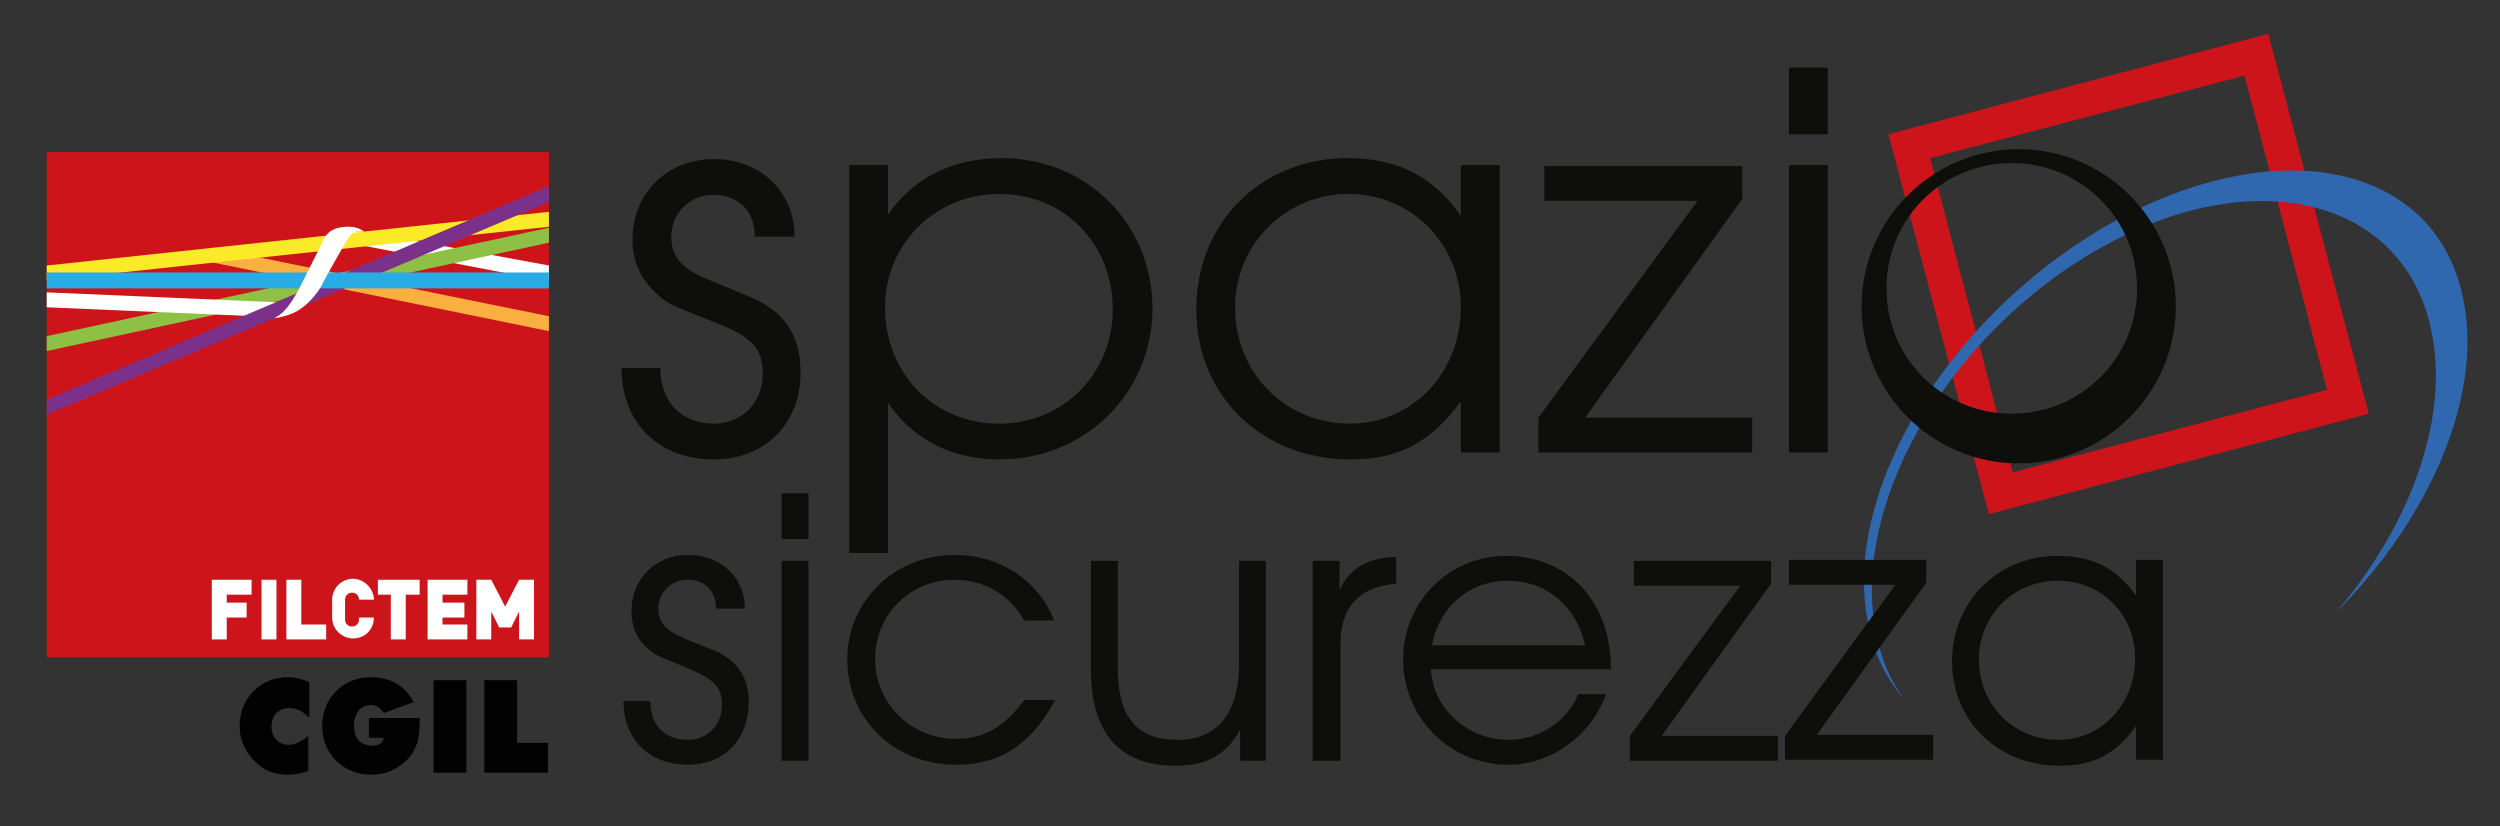 <?xml version="1.0" encoding="utf-8"?>
<!-- Generator: Adobe Illustrator 26.1.0, SVG Export Plug-In . SVG Version: 6.00 Build 0)  -->
<svg version="1.1" id="Livello_1" xmlns="http://www.w3.org/2000/svg" xmlns:xlink="http://www.w3.org/1999/xlink" x="0px" y="0px"
	 viewBox="0 0 251.4 83.1" style="enable-background:new 0 0 251.4 83.1;" xml:space="preserve">
<rect x="0" y="0" width="251.4" height="83.1" fill="#333333" stroke="none"/>
<style type="text/css">
	.st0{fill:#CD141A;}
	.st1{fill:#3068B0;}
	.st2{fill:#0E0F0A;}
	.st3{fill:#FFFFFF;}
	.st4{fill:#8EC045;}
	.st5{fill:none;stroke:#8EC045;stroke-width:6;stroke-miterlimit:10;}
	.st6{fill:#F9B040;}
	.st7{fill:#FAEA27;}
	.st8{fill:#7B3189;}
	.st9{fill:#29ABE3;}
	.st10{fill:#020203;}
</style>
<g>
	<path class="st0" d="M228.1,3.4l-38.2,10.1l10.1,38.2l38.2-10.1L228.1,3.4z M194.1,15.9l31.6-8.3l8.3,31.6l-31.6,8.3L194.1,15.9z"
		/>
	<g>
		<path class="st1" d="M212.2,22.5c16.5-9.3,32.4-6.2,35.4,7.1c2.3,9.8-3.1,22.4-12.7,32c7.6-8.9,11.6-19.9,9.5-28.8
			c-3-13-18-16.5-33.3-7.8c-15.4,8.7-25.4,26.3-22.3,39.3c0.5,2.3,1.4,4.3,2.7,6c-1.7-1.9-2.9-4.2-3.5-7
			C184.8,50.1,195.7,31.8,212.2,22.5z"/>
	</g>
	<g>
		<path class="st2" d="M69.2,76.9c-3.9,0-6.5-2.5-6.5-6.4h2.7c0,2.5,1.5,3.9,3.8,3.9c1.9,0,3.4-1.5,3.4-3.5s-1-2.7-3.9-3.9
			c-2.8-1.1-2.9-1.2-3.7-1.9c-1-0.9-1.5-2.2-1.5-3.6c0-3.3,2.4-5.7,5.7-5.7c3.2,0,5.7,2.2,5.7,5.4H72c0-1.9-1.2-2.9-2.9-2.9
			c-1.6,0-2.9,1.3-2.9,2.9c0,1.2,0.6,2,1.8,2.6c0.6,0.3,0.7,0.4,3.8,1.6c2.3,1,3.5,2.7,3.5,5.1C75.3,74.4,72.8,76.9,69.2,76.9z"/>
		<path class="st2" d="M78.6,54.2v-4.6h2.7v4.6H78.6z M78.6,76.5V56.4h2.7v20.1H78.6z"/>
		<path class="st2" d="M96.1,76.9c-6.2,0-10.9-4.6-10.9-10.6c0-5.8,4.7-10.5,10.8-10.5c4.5,0,8.4,2.5,10,6.6h-3
			c-1.5-2.6-4-4.1-7-4.1c-4.5,0-8,3.5-8,8c0,4.4,3.6,8,8.1,8c2.8,0,4.8-1.1,6.9-3.9h3.1C103.5,75.2,100.3,76.9,96.1,76.9z"/>
		<path class="st2" d="M124.7,76.5v-3.1c-1.4,2.5-3.3,3.6-6.5,3.6c-5.1,0-8.5-2.7-8.5-9.7V56.4h2.7v10.8c0,5.1,2.1,7.2,6,7.2
			c3.7,0,6.2-2.3,6.2-7.7V56.4h2.7v20.1H124.7z"/>
		<path class="st2" d="M134.8,64.8v11.7H132V56.4h2.7v2.9c1.1-2.2,2.8-3.2,5.7-3.3v2.7C136.7,59,134.8,61,134.8,64.8z"/>
		<path class="st2" d="M143.9,67.3c0.2,4,3.7,7.1,7.8,7.1c3,0,5.9-1.8,7-4.6h2.8c-1.3,3.8-5.2,7.1-9.8,7.1
			c-5.9,0-10.6-4.7-10.6-10.6c0-5.8,4.6-10.4,10.4-10.4c5.9,0,10.5,4.3,10.5,11.4H143.9z M151.6,58.4c-3.8,0-6.9,2.6-7.6,6.5h15.4
			C158.5,60.9,155.5,58.4,151.6,58.4z"/>
		<path class="st2" d="M163.9,76.5V74L175,58.9h-10.7v-2.5h13.8v2.3l-11,15.3h11.7v2.5H163.9z"/>
		<path class="st2" d="M179.5,76.5V74l11.1-15.2h-10.7v-2.5h13.8v2.3l-11,15.3h11.7v2.5H179.5z"/>
		<path class="st2" d="M214.8,76.5v-3.5c-2.1,2.9-4.3,4-7.7,4c-6.2,0-10.8-4.5-10.8-10.5c0-6,4.6-10.6,10.6-10.6
			c3.5,0,5.9,1.2,7.9,4v-3.6h2.7v20.1H214.8z M206.9,58.4c-4.4,0-7.9,3.5-7.9,7.9c0,4.6,3.5,8.1,8,8.1c4.3,0,7.7-3.6,7.7-8.1
			C214.8,61.9,211.4,58.4,206.9,58.4z"/>
	</g>
	<path class="st2" d="M71.8,46.2c-5.5,0-9.3-3.6-9.3-9.2h3.9c0,3.5,2.2,5.6,5.4,5.6c2.8,0,4.9-2.1,4.9-5c0-2.9-1.4-3.9-5.6-5.5
		c-4.1-1.6-4.2-1.7-5.3-2.8c-1.4-1.3-2.2-3.1-2.2-5.2c0-4.7,3.5-8.1,8.2-8.1c4.6,0,8.1,3.2,8.1,7.8h-4c0-2.7-1.7-4.2-4.2-4.2
		c-2.3,0-4.2,1.8-4.2,4.2c0,1.7,0.8,2.9,2.6,3.8c0.8,0.4,1.1,0.5,5.4,2.3c3.4,1.4,5,3.9,5,7.4C80.6,42.5,77,46.2,71.8,46.2z"/>
	<path class="st2" d="M100.5,46.2c-4.8,0-8.7-2-11.2-5.7v15.1h-3.9v-39h3.9v5c2.4-3.6,6.4-5.7,11.4-5.7c8.6,0,15.2,6.6,15.2,15.2
		C115.8,39.6,109.1,46.2,100.5,46.2z M100.5,19.5c-6.4,0-11.5,5-11.5,11.4c0,6.7,4.9,11.7,11.5,11.7c6.4,0,11.4-5,11.4-11.5
		C111.9,24.5,107,19.5,100.5,19.5z"/>
	<path class="st2" d="M146.9,45.5v-5.1c-3.1,4.1-6.2,5.8-11.1,5.8c-8.9,0-15.5-6.4-15.5-15.1c0-8.7,6.5-15.2,15.2-15.2
		c5,0,8.6,1.8,11.4,5.8v-5.1h3.9v28.9H146.9z M135.6,19.5c-6.3,0-11.4,5.1-11.4,11.4c0,6.6,5,11.7,11.6,11.7
		c6.2,0,11.1-5.1,11.1-11.7C146.9,24.5,141.9,19.5,135.6,19.5z"/>
	<path class="st2" d="M154.7,45.5V42l16-21.8h-15.4v-3.5h19.9v3.3l-15.8,22h16.8v3.5H154.7z"/>
	<path class="st2" d="M179.9,13.4V6.8h3.9v6.7H179.9z M179.9,45.5V16.6h3.9v28.9H179.9z"/>
	<path class="st2" d="M203,15c-8.7,0-15.8,7.1-15.8,15.8c0,8.7,7.1,15.8,15.8,15.8s15.8-7.1,15.8-15.8C218.8,22.1,211.7,15,203,15z
		 M202.3,41.6c-7,0-12.6-5.6-12.6-12.6c0-7,5.6-12.6,12.6-12.6S214.9,22,214.9,29C214.9,36,209.3,41.6,202.3,41.6z"/>
	<g>
		<rect x="4.7" y="15.3" class="st0" width="50.5" height="50.8"/>
		<polyline class="st3" points="36.8,23.3 55.2,26.7 55.2,28.3 36.5,24.7 		"/>
		<polygon class="st4" points="55.2,24.4 4.7,35.3 4.7,33.8 55.2,22.9 		"/>
		<polyline class="st3" points="4.7,29.4 27.9,30.4 27.9,31.9 4.7,30.9 		"/>
		<rect x="35.3" y="23.3" class="st3" width="1.2" height="0.2"/>
		<path class="st3" d="M52.2,62.6"/>
		<path class="st3" d="M50.8,62.6"/>
		<path class="st3" d="M49.9,61.5"/>
		<g>
			<rect x="26.3" y="58.3" class="st3" width="1.5" height="6"/>
			<polygon class="st3" points="25.3,59.8 25.3,58.3 22.8,58.3 21.3,58.3 21.3,59.8 21.3,64.3 22.8,64.3 22.8,62.1 24.8,62.1 
				24.8,60.6 22.8,60.6 22.8,59.8 			"/>
			<polygon class="st3" points="30.3,62.8 30.3,58.3 28.8,58.3 28.8,62.8 28.8,64.3 30.3,64.3 32.8,64.3 32.8,62.8 			"/>
			<polygon class="st3" points="42.2,58.3 40.8,58.3 39.3,58.3 38,58.3 38,59.8 39.3,59.8 39.3,64.3 40.8,64.3 40.8,59.8 42.2,59.8 
							"/>
			<polygon class="st3" points="47,59.8 47,58.3 44.5,58.3 43,58.3 43,59.8 43,62.8 43,64.3 44.5,64.3 47,64.3 47,62.8 44.5,62.8 
				44.5,62.1 46.7,62.1 46.7,60.6 44.5,60.6 44.5,59.8 			"/>
			<path class="st3" d="M36.1,62.3L36.1,62.3c0,0.4-0.3,0.7-0.7,0.7c-0.4,0-0.7-0.3-0.7-0.7v-2c0-0.4,0.3-0.7,0.7-0.7
				c0.4,0,0.7,0.3,0.7,0.7v0h1.5c0-1.1-1-2.1-2.1-2.1c-1.2,0-2.1,1-2.1,2.1v1.8c0,1.2,1,2.1,2.1,2.1c1.2,0,2.1-0.9,2.1-2.1H36.1z"/>
			<polygon class="st3" points="52.2,58.3 52.2,58.3 52.2,58.3 50.8,61 49.4,58.3 49.4,58.3 49.4,58.3 49.4,58.3 49.4,58.3 
				47.9,58.3 47.9,64.3 49.4,64.3 49.4,61.5 49.4,61.5 50.2,63.1 51.4,63.1 52.2,61.5 52.2,64.3 53.7,64.3 53.7,58.3 			"/>
		</g>
		<path class="st5" d="M3.7,30.4"/>
		<polygon class="st6" points="55.2,33.3 21.4,26.4 21.7,25 55.2,31.8 		"/>
		<polygon class="st7" points="55.2,22.8 4.7,28.2 4.7,26.7 55.2,21.3 		"/>
		<polygon class="st8" points="55.2,20.3 4.7,41.7 4.7,40.2 55.2,18.7 		"/>
		<rect x="4.7" y="27.4" class="st9" width="50.5" height="1.6"/>
		<path class="st3" d="M36.6,23.3c0,0-0.5-0.5-1.5-0.5s-2,0.2-2.5,1.2c-0.5,1-2.1,4.2-2.5,5c-1.2,2.2-1.7,2.5-2.5,3
			c0,0,1.7-0.2,2.7-1c1-0.7,1.7-1.7,2-2.2c0.2-0.5,2.2-4,2.5-4.5s0.7-1,1-1S36.6,23.3,36.6,23.3z"/>
		<line class="st3" x1="36.5" y1="24.7" x2="36.8" y2="23.3"/>
	</g>
	<g>
		<path class="st10" d="M31,72.1c-0.6-0.6-1.2-0.9-1.9-0.9c-0.5,0-1,0.2-1.3,0.5c-0.3,0.3-0.5,0.8-0.5,1.4c0,0.5,0.2,1,0.5,1.3
			c0.3,0.3,0.7,0.5,1.2,0.5c0.6,0,1.3-0.3,2-0.9L31,77.5c-0.7,0.3-1.4,0.4-2.1,0.4c-1.1,0-2.1-0.3-2.9-1c-1.2-1-1.9-2.3-1.9-3.9
			c0-1.4,0.5-2.6,1.4-3.5c0.9-0.9,2-1.4,3.5-1.4c0.7,0,1.4,0.2,2.1,0.5V72.1z"/>
		<path class="st10" d="M37.1,74.4v-2.2h5.1c0,0.2,0,0.5,0,0.7c0,0.6-0.1,1.2-0.2,1.7c-0.2,0.5-0.4,1-0.7,1.4c-1,1.2-2.3,1.9-4,1.9
			c-1.4,0-2.6-0.5-3.5-1.4c-0.9-0.9-1.4-2.1-1.4-3.5c0-1.4,0.5-2.6,1.4-3.5c0.9-0.9,2.1-1.4,3.5-1.4c1.9,0,3.4,0.8,4.3,2.5l-3,1.1
			c-0.3-0.5-0.8-0.8-1.3-0.8c-0.5,0-0.9,0.2-1.2,0.5c-0.3,0.4-0.5,0.9-0.5,1.5c0,1.4,0.6,2,1.8,2.1c0.7,0,1.1-0.3,1.2-0.8H37.1z"/>
		<path class="st10" d="M43.6,68.4h3.3v9.3h-3.3V68.4z"/>
		<path class="st10" d="M48.8,68.4h3.2v6.3h3.1v3h-6.4V68.4z"/>
	</g>
</g>
</svg>
